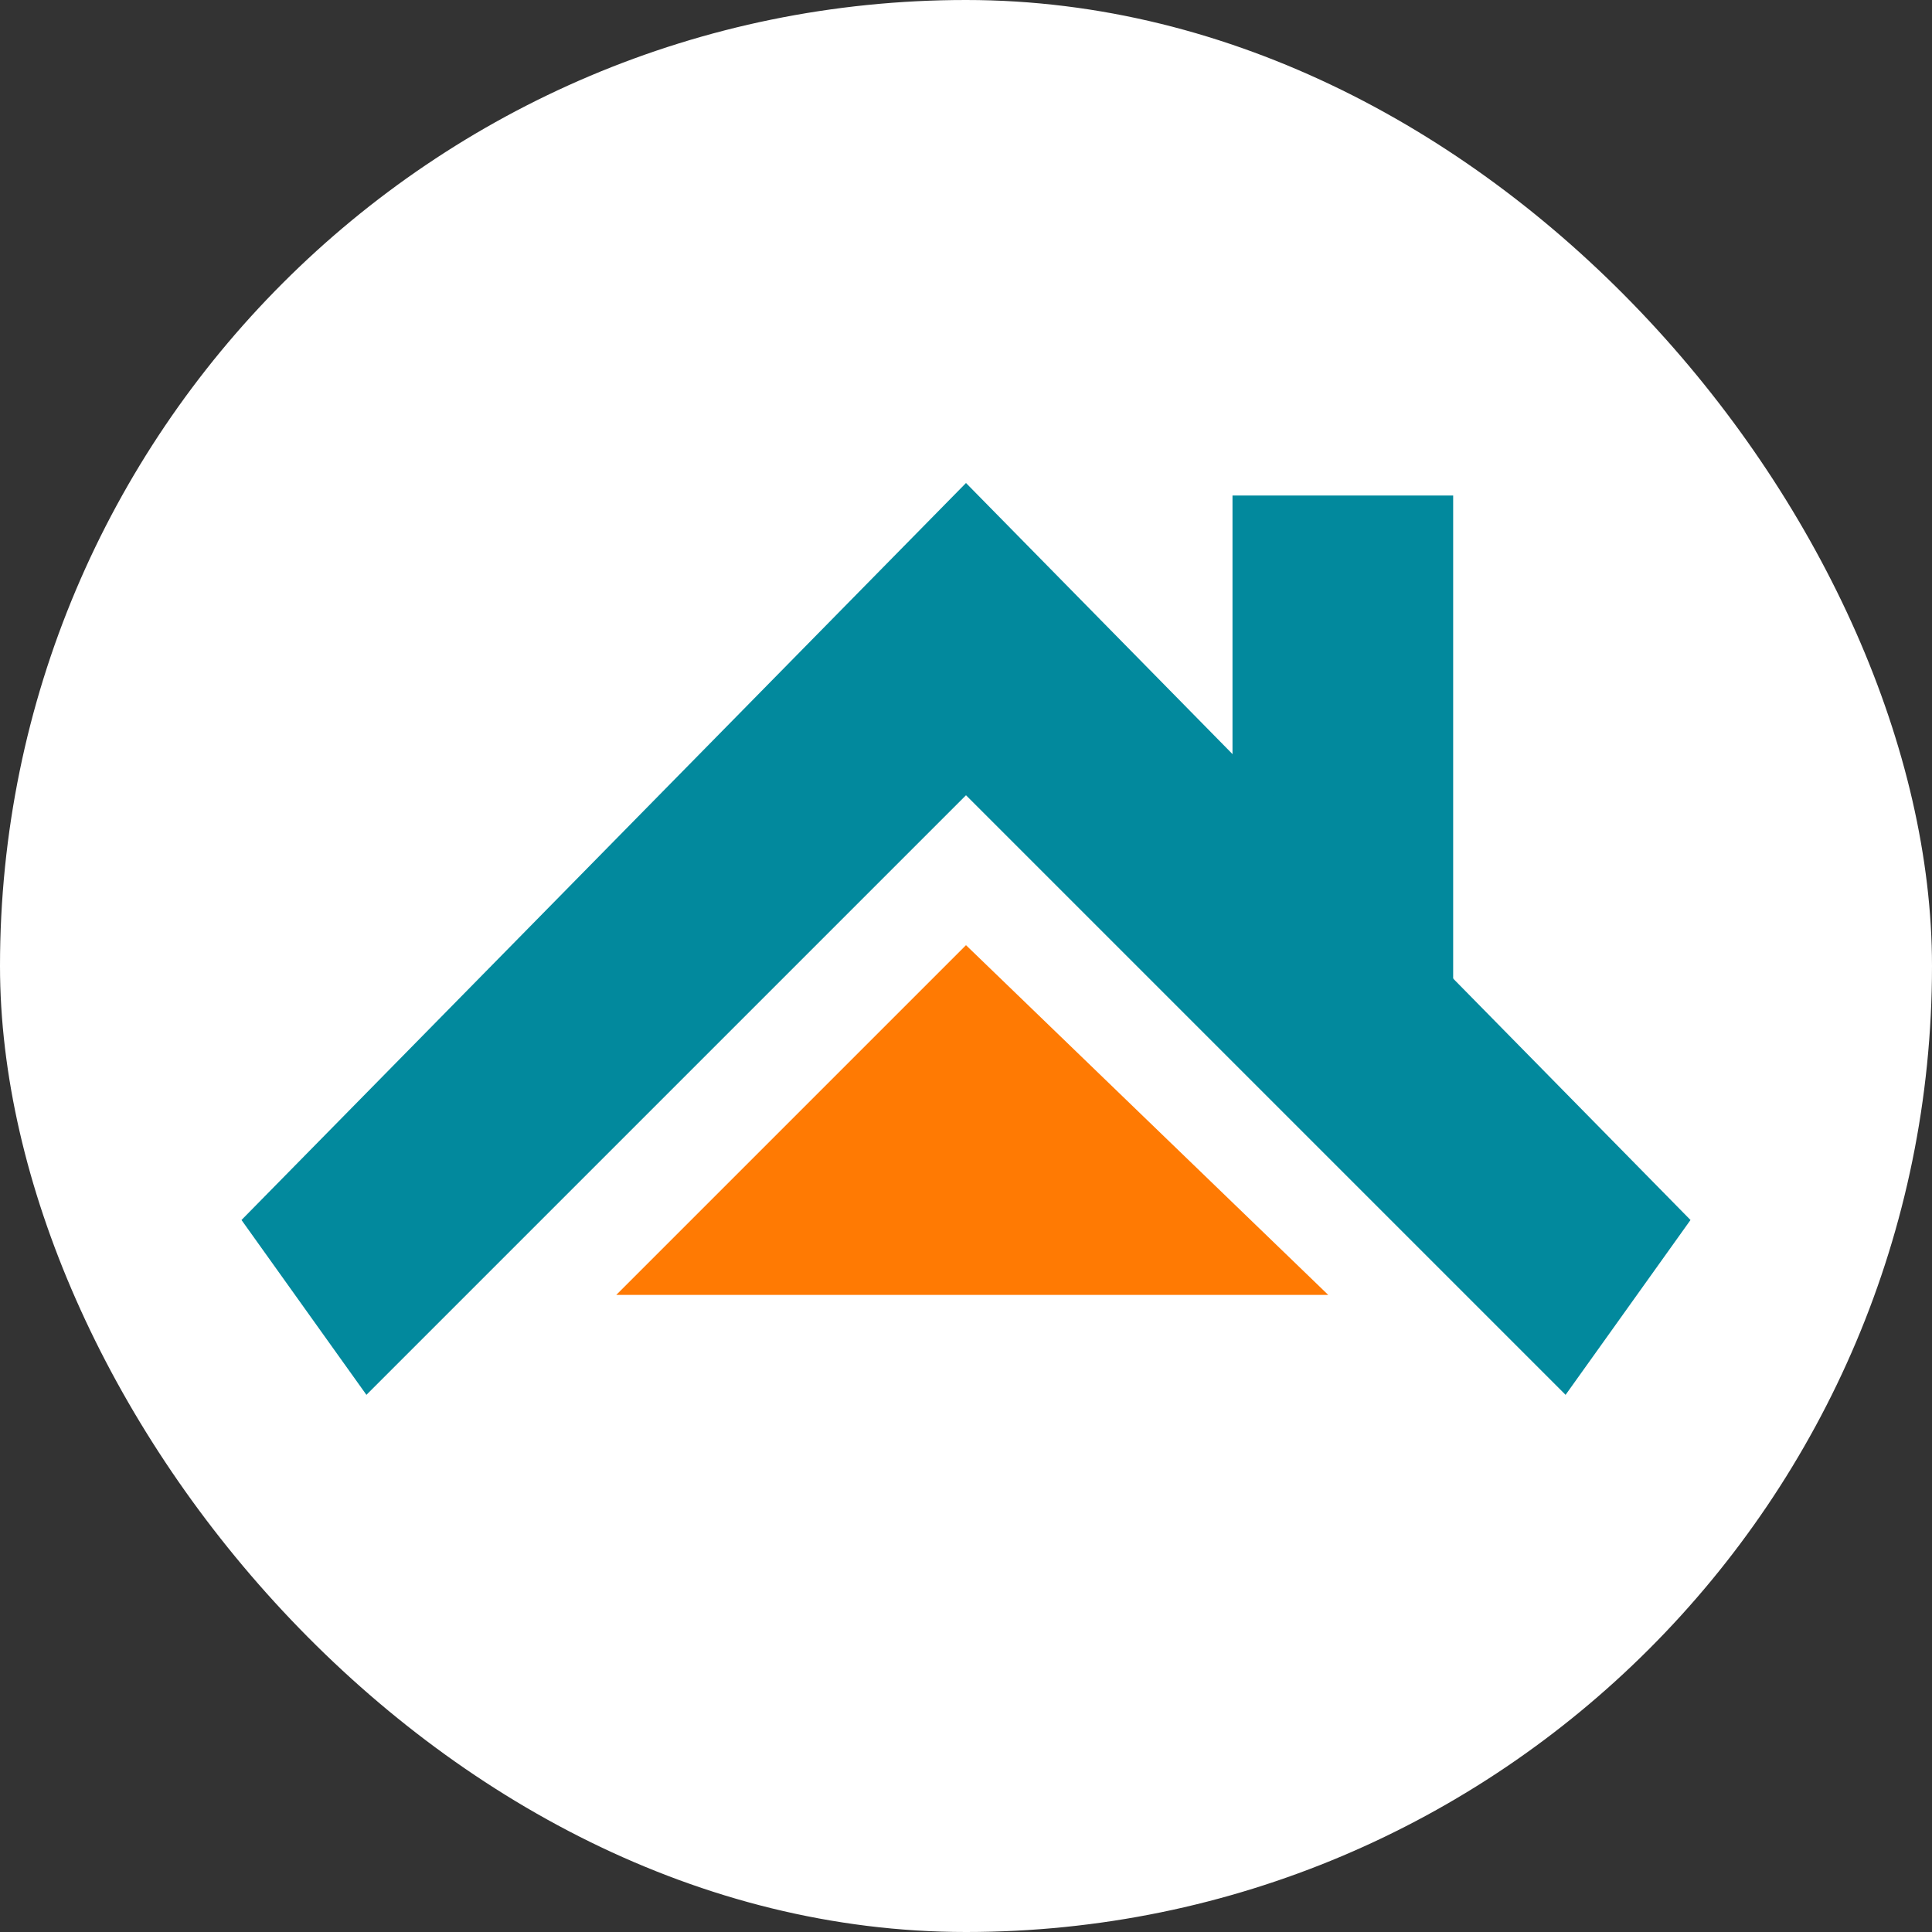 <?xml version="1.0" encoding="UTF-8"?> <svg xmlns="http://www.w3.org/2000/svg" width="32" height="32" viewBox="0 0 32 32" fill="none"><rect x="0" y="0" width="32" height="32" fill="#333333" stroke="none"/> <rect width="32" height="32" rx="16" fill="white"></rect> <path d="M20.414 8.207V13.586L24.069 16.345V8.207H20.414Z" fill="#02899D"></path> <path d="M16 8L4 20.207L6.069 23.103L16 13.172L25.931 23.103L28 20.207L16 8Z" fill="#02899D"></path> <path d="M16 15.655L10.207 21.448H22L16 15.655Z" fill="#FF7A03"></path> </svg> 